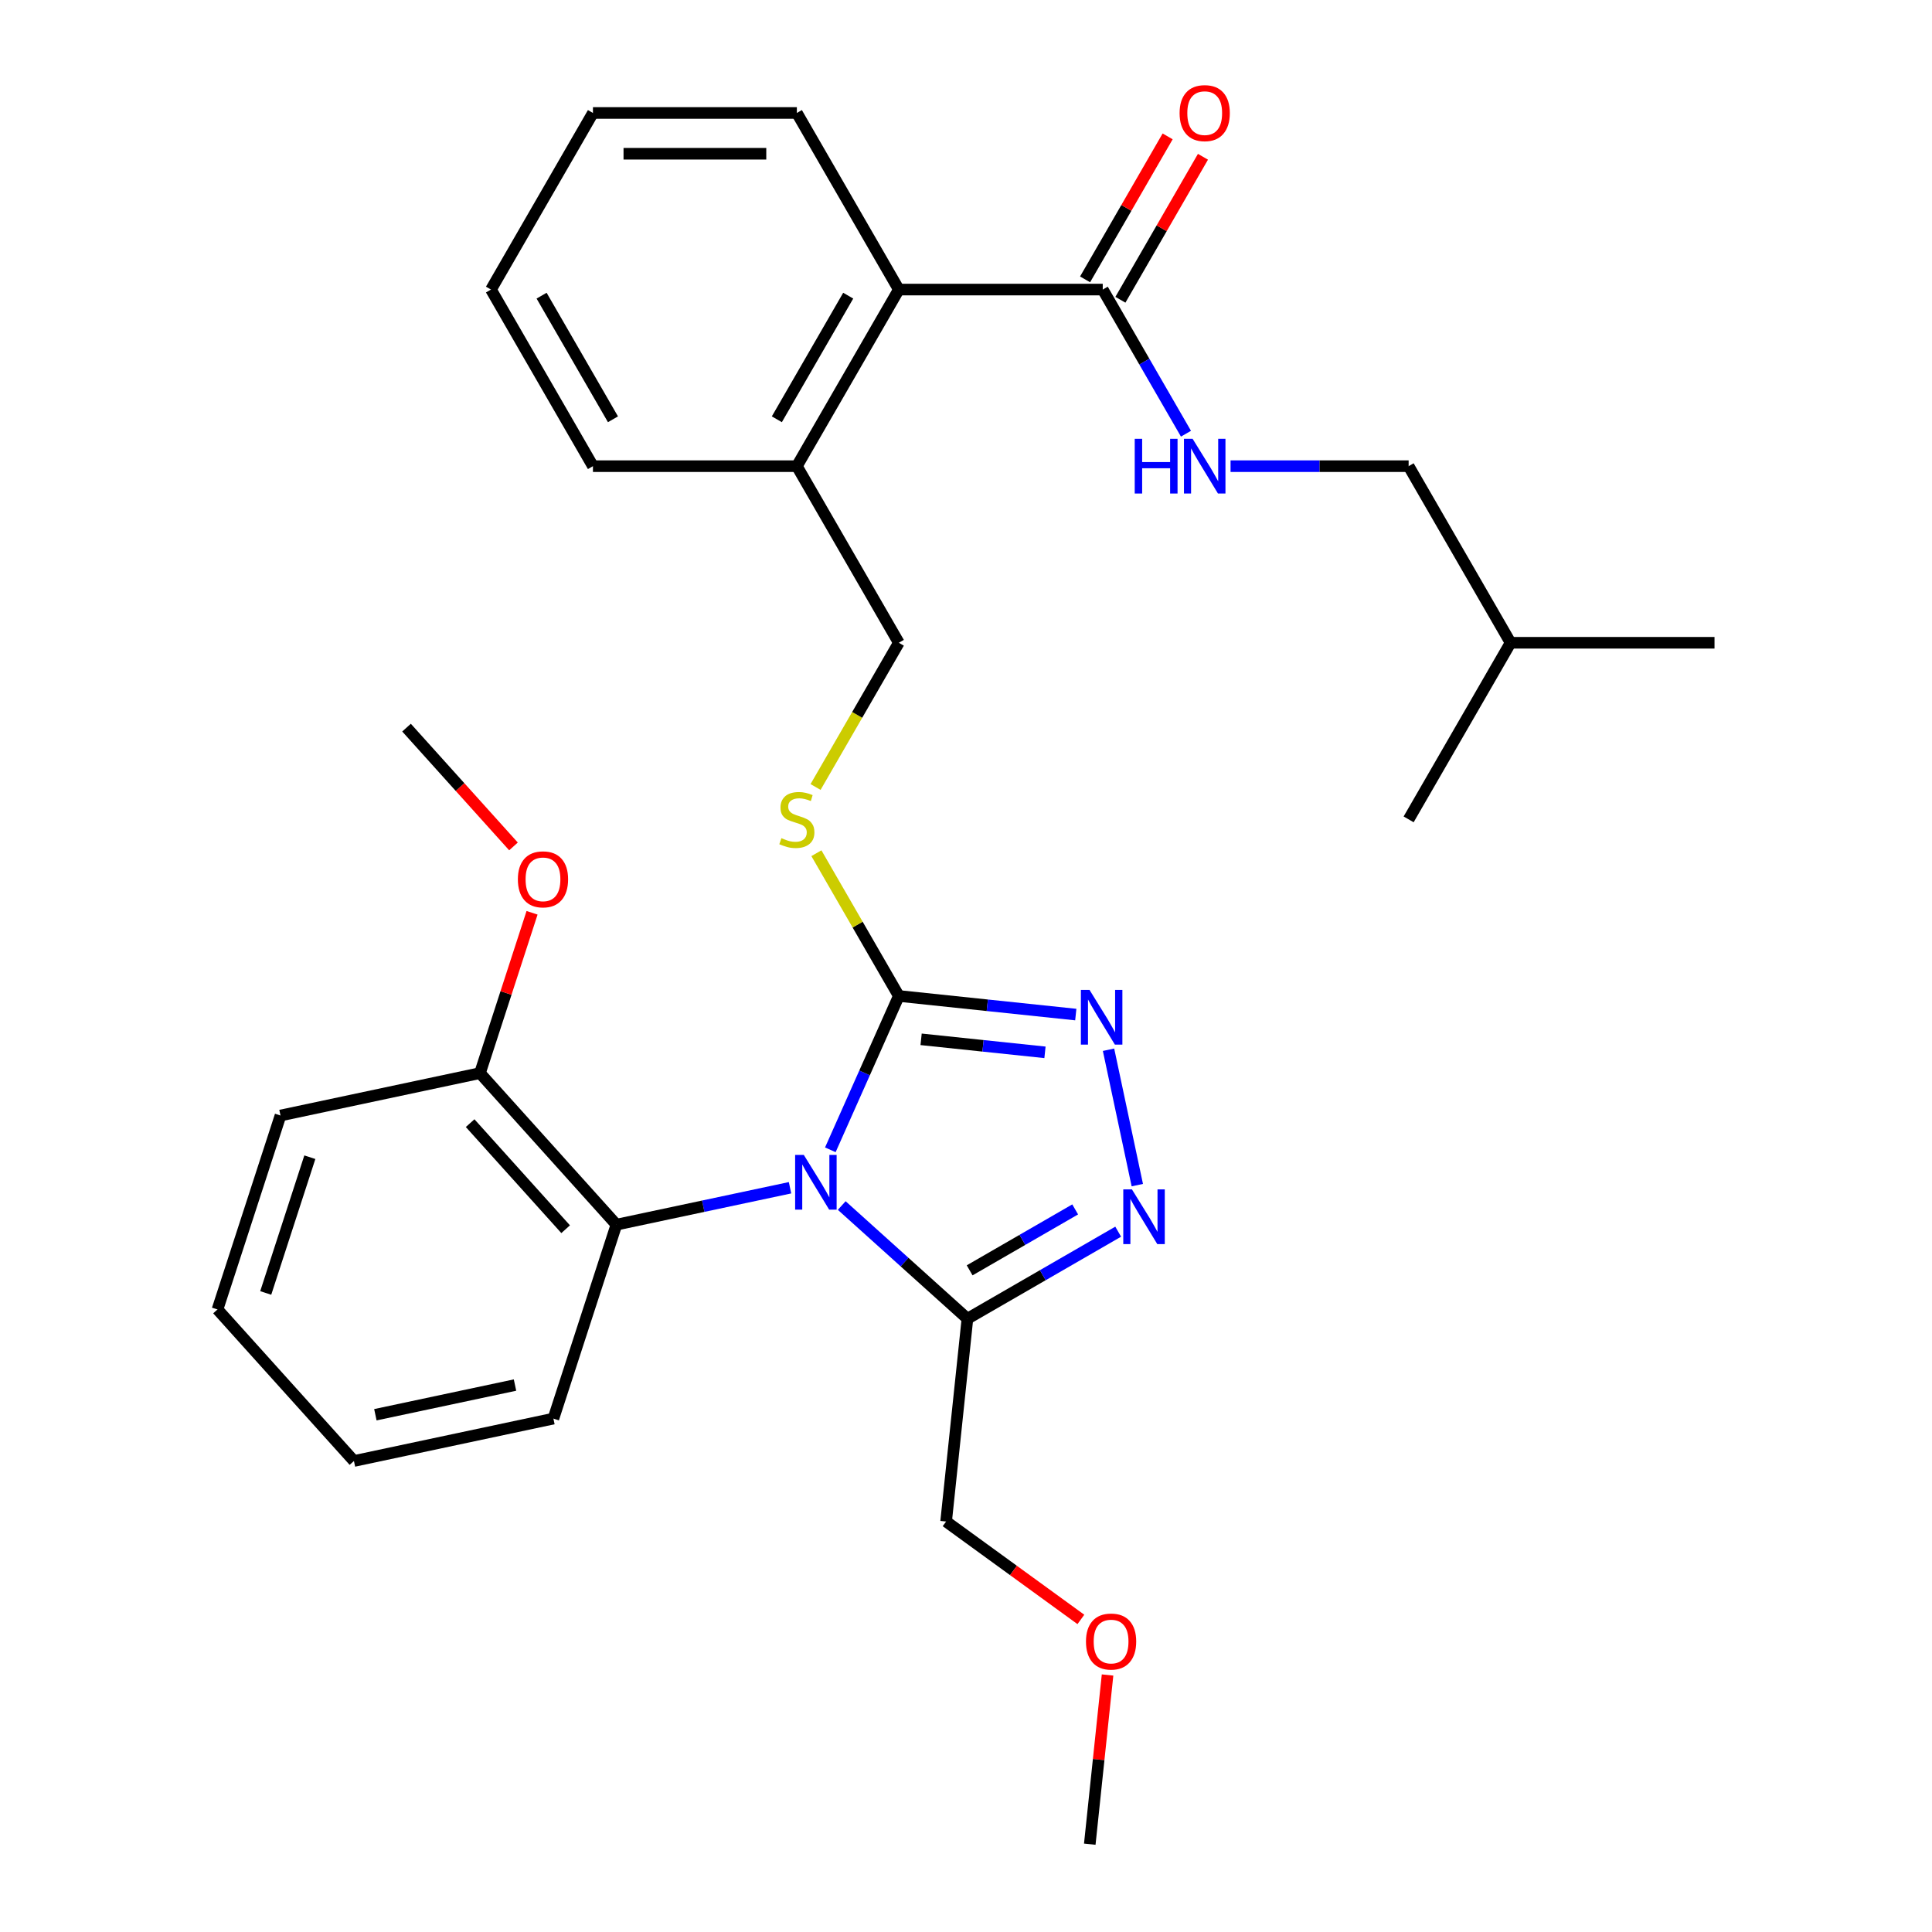 <?xml version='1.0' encoding='iso-8859-1'?>
<svg version='1.1' baseProfile='full'
              xmlns='http://www.w3.org/2000/svg'
                      xmlns:rdkit='http://www.rdkit.org/xml'
                      xmlns:xlink='http://www.w3.org/1999/xlink'
                  xml:space='preserve'
width='1000px' height='1000px' viewBox='0 0 1000 1000'>
<!-- END OF HEADER -->
<rect style='opacity:1.0;fill:#FFFFFF;stroke:none' width='1000' height='1000' x='0' y='0'> </rect>
<path class='bond-0' d='M 429.779,595.138 L 447.505,555.325' style='fill:none;fill-rule:evenodd;stroke:#0000FF;stroke-width:6px;stroke-linecap:butt;stroke-linejoin:miter;stroke-opacity:1' />
<path class='bond-0' d='M 447.505,555.325 L 465.231,515.512' style='fill:none;fill-rule:evenodd;stroke:#000000;stroke-width:6px;stroke-linecap:butt;stroke-linejoin:miter;stroke-opacity:1' />
<path class='bond-2' d='M 435.679,623.983 L 468.209,653.273' style='fill:none;fill-rule:evenodd;stroke:#0000FF;stroke-width:6px;stroke-linecap:butt;stroke-linejoin:miter;stroke-opacity:1' />
<path class='bond-2' d='M 468.209,653.273 L 500.739,682.563' style='fill:none;fill-rule:evenodd;stroke:#000000;stroke-width:6px;stroke-linecap:butt;stroke-linejoin:miter;stroke-opacity:1' />
<path class='bond-4' d='M 408.921,614.78 L 363.989,624.331' style='fill:none;fill-rule:evenodd;stroke:#0000FF;stroke-width:6px;stroke-linecap:butt;stroke-linejoin:miter;stroke-opacity:1' />
<path class='bond-4' d='M 363.989,624.331 L 319.057,633.881' style='fill:none;fill-rule:evenodd;stroke:#000000;stroke-width:6px;stroke-linecap:butt;stroke-linejoin:miter;stroke-opacity:1' />
<path class='bond-1' d='M 465.231,515.512 L 511.027,520.326' style='fill:none;fill-rule:evenodd;stroke:#000000;stroke-width:6px;stroke-linecap:butt;stroke-linejoin:miter;stroke-opacity:1' />
<path class='bond-1' d='M 511.027,520.326 L 556.823,525.139' style='fill:none;fill-rule:evenodd;stroke:#0000FF;stroke-width:6px;stroke-linecap:butt;stroke-linejoin:miter;stroke-opacity:1' />
<path class='bond-1' d='M 476.763,537.951 L 508.821,541.32' style='fill:none;fill-rule:evenodd;stroke:#000000;stroke-width:6px;stroke-linecap:butt;stroke-linejoin:miter;stroke-opacity:1' />
<path class='bond-1' d='M 508.821,541.32 L 540.878,544.689' style='fill:none;fill-rule:evenodd;stroke:#0000FF;stroke-width:6px;stroke-linecap:butt;stroke-linejoin:miter;stroke-opacity:1' />
<path class='bond-6' d='M 465.231,515.512 L 443.901,478.567' style='fill:none;fill-rule:evenodd;stroke:#000000;stroke-width:6px;stroke-linecap:butt;stroke-linejoin:miter;stroke-opacity:1' />
<path class='bond-6' d='M 443.901,478.567 L 422.571,441.623' style='fill:none;fill-rule:evenodd;stroke:#CCCC00;stroke-width:6px;stroke-linecap:butt;stroke-linejoin:miter;stroke-opacity:1' />
<path class='bond-30' d='M 573.773,543.344 L 588.668,613.419' style='fill:none;fill-rule:evenodd;stroke:#0000FF;stroke-width:6px;stroke-linecap:butt;stroke-linejoin:miter;stroke-opacity:1' />
<path class='bond-3' d='M 500.739,682.563 L 539.753,660.038' style='fill:none;fill-rule:evenodd;stroke:#000000;stroke-width:6px;stroke-linecap:butt;stroke-linejoin:miter;stroke-opacity:1' />
<path class='bond-3' d='M 539.753,660.038 L 578.768,637.512' style='fill:none;fill-rule:evenodd;stroke:#0000FF;stroke-width:6px;stroke-linecap:butt;stroke-linejoin:miter;stroke-opacity:1' />
<path class='bond-3' d='M 501.888,657.524 L 529.199,641.756' style='fill:none;fill-rule:evenodd;stroke:#000000;stroke-width:6px;stroke-linecap:butt;stroke-linejoin:miter;stroke-opacity:1' />
<path class='bond-3' d='M 529.199,641.756 L 556.509,625.988' style='fill:none;fill-rule:evenodd;stroke:#0000FF;stroke-width:6px;stroke-linecap:butt;stroke-linejoin:miter;stroke-opacity:1' />
<path class='bond-14' d='M 500.739,682.563 L 489.706,787.534' style='fill:none;fill-rule:evenodd;stroke:#000000;stroke-width:6px;stroke-linecap:butt;stroke-linejoin:miter;stroke-opacity:1' />
<path class='bond-9' d='M 319.057,633.881 L 248.431,555.443' style='fill:none;fill-rule:evenodd;stroke:#000000;stroke-width:6px;stroke-linecap:butt;stroke-linejoin:miter;stroke-opacity:1' />
<path class='bond-9' d='M 292.776,636.241 L 243.337,581.334' style='fill:none;fill-rule:evenodd;stroke:#000000;stroke-width:6px;stroke-linecap:butt;stroke-linejoin:miter;stroke-opacity:1' />
<path class='bond-16' d='M 319.057,633.881 L 286.441,734.265' style='fill:none;fill-rule:evenodd;stroke:#000000;stroke-width:6px;stroke-linecap:butt;stroke-linejoin:miter;stroke-opacity:1' />
<path class='bond-5' d='M 570.78,149.879 L 465.231,149.879' style='fill:none;fill-rule:evenodd;stroke:#000000;stroke-width:6px;stroke-linecap:butt;stroke-linejoin:miter;stroke-opacity:1' />
<path class='bond-8' d='M 570.78,149.879 L 592.318,187.183' style='fill:none;fill-rule:evenodd;stroke:#000000;stroke-width:6px;stroke-linecap:butt;stroke-linejoin:miter;stroke-opacity:1' />
<path class='bond-8' d='M 592.318,187.183 L 613.856,224.488' style='fill:none;fill-rule:evenodd;stroke:#0000FF;stroke-width:6px;stroke-linecap:butt;stroke-linejoin:miter;stroke-opacity:1' />
<path class='bond-12' d='M 579.921,155.156 L 601.286,118.151' style='fill:none;fill-rule:evenodd;stroke:#000000;stroke-width:6px;stroke-linecap:butt;stroke-linejoin:miter;stroke-opacity:1' />
<path class='bond-12' d='M 601.286,118.151 L 622.651,81.146' style='fill:none;fill-rule:evenodd;stroke:#FF0000;stroke-width:6px;stroke-linecap:butt;stroke-linejoin:miter;stroke-opacity:1' />
<path class='bond-12' d='M 561.639,144.601 L 583.004,107.596' style='fill:none;fill-rule:evenodd;stroke:#000000;stroke-width:6px;stroke-linecap:butt;stroke-linejoin:miter;stroke-opacity:1' />
<path class='bond-12' d='M 583.004,107.596 L 604.369,70.591' style='fill:none;fill-rule:evenodd;stroke:#FF0000;stroke-width:6px;stroke-linecap:butt;stroke-linejoin:miter;stroke-opacity:1' />
<path class='bond-11' d='M 422.132,407.345 L 443.681,370.02' style='fill:none;fill-rule:evenodd;stroke:#CCCC00;stroke-width:6px;stroke-linecap:butt;stroke-linejoin:miter;stroke-opacity:1' />
<path class='bond-11' d='M 443.681,370.02 L 465.231,332.695' style='fill:none;fill-rule:evenodd;stroke:#000000;stroke-width:6px;stroke-linecap:butt;stroke-linejoin:miter;stroke-opacity:1' />
<path class='bond-7' d='M 465.231,149.879 L 412.456,241.287' style='fill:none;fill-rule:evenodd;stroke:#000000;stroke-width:6px;stroke-linecap:butt;stroke-linejoin:miter;stroke-opacity:1' />
<path class='bond-7' d='M 439.033,153.035 L 402.091,217.021' style='fill:none;fill-rule:evenodd;stroke:#000000;stroke-width:6px;stroke-linecap:butt;stroke-linejoin:miter;stroke-opacity:1' />
<path class='bond-18' d='M 465.231,149.879 L 412.456,58.47' style='fill:none;fill-rule:evenodd;stroke:#000000;stroke-width:6px;stroke-linecap:butt;stroke-linejoin:miter;stroke-opacity:1' />
<path class='bond-13' d='M 636.934,241.287 L 683.019,241.287' style='fill:none;fill-rule:evenodd;stroke:#0000FF;stroke-width:6px;stroke-linecap:butt;stroke-linejoin:miter;stroke-opacity:1' />
<path class='bond-13' d='M 683.019,241.287 L 729.104,241.287' style='fill:none;fill-rule:evenodd;stroke:#000000;stroke-width:6px;stroke-linecap:butt;stroke-linejoin:miter;stroke-opacity:1' />
<path class='bond-15' d='M 248.431,555.443 L 261.913,513.951' style='fill:none;fill-rule:evenodd;stroke:#000000;stroke-width:6px;stroke-linecap:butt;stroke-linejoin:miter;stroke-opacity:1' />
<path class='bond-15' d='M 261.913,513.951 L 275.394,472.458' style='fill:none;fill-rule:evenodd;stroke:#FF0000;stroke-width:6px;stroke-linecap:butt;stroke-linejoin:miter;stroke-opacity:1' />
<path class='bond-20' d='M 248.431,555.443 L 145.188,577.388' style='fill:none;fill-rule:evenodd;stroke:#000000;stroke-width:6px;stroke-linecap:butt;stroke-linejoin:miter;stroke-opacity:1' />
<path class='bond-10' d='M 412.456,241.287 L 465.231,332.695' style='fill:none;fill-rule:evenodd;stroke:#000000;stroke-width:6px;stroke-linecap:butt;stroke-linejoin:miter;stroke-opacity:1' />
<path class='bond-19' d='M 412.456,241.287 L 306.907,241.287' style='fill:none;fill-rule:evenodd;stroke:#000000;stroke-width:6px;stroke-linecap:butt;stroke-linejoin:miter;stroke-opacity:1' />
<path class='bond-21' d='M 729.104,241.287 L 781.879,332.695' style='fill:none;fill-rule:evenodd;stroke:#000000;stroke-width:6px;stroke-linecap:butt;stroke-linejoin:miter;stroke-opacity:1' />
<path class='bond-17' d='M 489.706,787.534 L 524.582,812.873' style='fill:none;fill-rule:evenodd;stroke:#000000;stroke-width:6px;stroke-linecap:butt;stroke-linejoin:miter;stroke-opacity:1' />
<path class='bond-17' d='M 524.582,812.873 L 559.458,838.212' style='fill:none;fill-rule:evenodd;stroke:#FF0000;stroke-width:6px;stroke-linecap:butt;stroke-linejoin:miter;stroke-opacity:1' />
<path class='bond-22' d='M 265.778,438.101 L 238.1,407.361' style='fill:none;fill-rule:evenodd;stroke:#FF0000;stroke-width:6px;stroke-linecap:butt;stroke-linejoin:miter;stroke-opacity:1' />
<path class='bond-22' d='M 238.1,407.361 L 210.421,376.621' style='fill:none;fill-rule:evenodd;stroke:#000000;stroke-width:6px;stroke-linecap:butt;stroke-linejoin:miter;stroke-opacity:1' />
<path class='bond-26' d='M 286.441,734.265 L 183.198,756.21' style='fill:none;fill-rule:evenodd;stroke:#000000;stroke-width:6px;stroke-linecap:butt;stroke-linejoin:miter;stroke-opacity:1' />
<path class='bond-26' d='M 266.565,716.908 L 194.295,732.269' style='fill:none;fill-rule:evenodd;stroke:#000000;stroke-width:6px;stroke-linecap:butt;stroke-linejoin:miter;stroke-opacity:1' />
<path class='bond-23' d='M 573.268,866.973 L 568.666,910.759' style='fill:none;fill-rule:evenodd;stroke:#FF0000;stroke-width:6px;stroke-linecap:butt;stroke-linejoin:miter;stroke-opacity:1' />
<path class='bond-23' d='M 568.666,910.759 L 564.064,954.545' style='fill:none;fill-rule:evenodd;stroke:#000000;stroke-width:6px;stroke-linecap:butt;stroke-linejoin:miter;stroke-opacity:1' />
<path class='bond-27' d='M 412.456,58.47 L 306.907,58.47' style='fill:none;fill-rule:evenodd;stroke:#000000;stroke-width:6px;stroke-linecap:butt;stroke-linejoin:miter;stroke-opacity:1' />
<path class='bond-27' d='M 396.624,79.58 L 322.739,79.58' style='fill:none;fill-rule:evenodd;stroke:#000000;stroke-width:6px;stroke-linecap:butt;stroke-linejoin:miter;stroke-opacity:1' />
<path class='bond-29' d='M 306.907,241.287 L 254.132,149.879' style='fill:none;fill-rule:evenodd;stroke:#000000;stroke-width:6px;stroke-linecap:butt;stroke-linejoin:miter;stroke-opacity:1' />
<path class='bond-29' d='M 317.272,217.021 L 280.33,153.035' style='fill:none;fill-rule:evenodd;stroke:#000000;stroke-width:6px;stroke-linecap:butt;stroke-linejoin:miter;stroke-opacity:1' />
<path class='bond-31' d='M 145.188,577.388 L 112.572,677.771' style='fill:none;fill-rule:evenodd;stroke:#000000;stroke-width:6px;stroke-linecap:butt;stroke-linejoin:miter;stroke-opacity:1' />
<path class='bond-31' d='M 160.372,598.969 L 137.541,669.237' style='fill:none;fill-rule:evenodd;stroke:#000000;stroke-width:6px;stroke-linecap:butt;stroke-linejoin:miter;stroke-opacity:1' />
<path class='bond-24' d='M 781.879,332.695 L 887.428,332.695' style='fill:none;fill-rule:evenodd;stroke:#000000;stroke-width:6px;stroke-linecap:butt;stroke-linejoin:miter;stroke-opacity:1' />
<path class='bond-25' d='M 781.879,332.695 L 729.104,424.104' style='fill:none;fill-rule:evenodd;stroke:#000000;stroke-width:6px;stroke-linecap:butt;stroke-linejoin:miter;stroke-opacity:1' />
<path class='bond-28' d='M 183.198,756.21 L 112.572,677.771' style='fill:none;fill-rule:evenodd;stroke:#000000;stroke-width:6px;stroke-linecap:butt;stroke-linejoin:miter;stroke-opacity:1' />
<path class='bond-32' d='M 306.907,58.47 L 254.132,149.879' style='fill:none;fill-rule:evenodd;stroke:#000000;stroke-width:6px;stroke-linecap:butt;stroke-linejoin:miter;stroke-opacity:1' />
<path  class='atom-0' d='M 416.04 597.776
L 425.32 612.776
Q 426.24 614.256, 427.72 616.936
Q 429.2 619.616, 429.28 619.776
L 429.28 597.776
L 433.04 597.776
L 433.04 626.096
L 429.16 626.096
L 419.2 609.696
Q 418.04 607.776, 416.8 605.576
Q 415.6 603.376, 415.24 602.696
L 415.24 626.096
L 411.56 626.096
L 411.56 597.776
L 416.04 597.776
' fill='#0000FF'/>
<path  class='atom-2' d='M 563.942 512.385
L 573.222 527.385
Q 574.142 528.865, 575.622 531.545
Q 577.102 534.225, 577.182 534.385
L 577.182 512.385
L 580.942 512.385
L 580.942 540.705
L 577.062 540.705
L 567.102 524.305
Q 565.942 522.385, 564.702 520.185
Q 563.502 517.985, 563.142 517.305
L 563.142 540.705
L 559.462 540.705
L 559.462 512.385
L 563.942 512.385
' fill='#0000FF'/>
<path  class='atom-4' d='M 585.887 615.628
L 595.167 630.628
Q 596.087 632.108, 597.567 634.788
Q 599.047 637.468, 599.127 637.628
L 599.127 615.628
L 602.887 615.628
L 602.887 643.948
L 599.007 643.948
L 589.047 627.548
Q 587.887 625.628, 586.647 623.428
Q 585.447 621.228, 585.087 620.548
L 585.087 643.948
L 581.407 643.948
L 581.407 615.628
L 585.887 615.628
' fill='#0000FF'/>
<path  class='atom-7' d='M 404.456 433.824
Q 404.776 433.944, 406.096 434.504
Q 407.416 435.064, 408.856 435.424
Q 410.336 435.744, 411.776 435.744
Q 414.456 435.744, 416.016 434.464
Q 417.576 433.144, 417.576 430.864
Q 417.576 429.304, 416.776 428.344
Q 416.016 427.384, 414.816 426.864
Q 413.616 426.344, 411.616 425.744
Q 409.096 424.984, 407.576 424.264
Q 406.096 423.544, 405.016 422.024
Q 403.976 420.504, 403.976 417.944
Q 403.976 414.384, 406.376 412.184
Q 408.816 409.984, 413.616 409.984
Q 416.896 409.984, 420.616 411.544
L 419.696 414.624
Q 416.296 413.224, 413.736 413.224
Q 410.976 413.224, 409.456 414.384
Q 407.936 415.504, 407.976 417.464
Q 407.976 418.984, 408.736 419.904
Q 409.536 420.824, 410.656 421.344
Q 411.816 421.864, 413.736 422.464
Q 416.296 423.264, 417.816 424.064
Q 419.336 424.864, 420.416 426.504
Q 421.536 428.104, 421.536 430.864
Q 421.536 434.784, 418.896 436.904
Q 416.296 438.984, 411.936 438.984
Q 409.416 438.984, 407.496 438.424
Q 405.616 437.904, 403.376 436.984
L 404.456 433.824
' fill='#CCCC00'/>
<path  class='atom-9' d='M 587.335 227.127
L 591.175 227.127
L 591.175 239.167
L 605.655 239.167
L 605.655 227.127
L 609.495 227.127
L 609.495 255.447
L 605.655 255.447
L 605.655 242.367
L 591.175 242.367
L 591.175 255.447
L 587.335 255.447
L 587.335 227.127
' fill='#0000FF'/>
<path  class='atom-9' d='M 617.295 227.127
L 626.575 242.127
Q 627.495 243.607, 628.975 246.287
Q 630.455 248.967, 630.535 249.127
L 630.535 227.127
L 634.295 227.127
L 634.295 255.447
L 630.415 255.447
L 620.455 239.047
Q 619.295 237.127, 618.055 234.927
Q 616.855 232.727, 616.495 232.047
L 616.495 255.447
L 612.815 255.447
L 612.815 227.127
L 617.295 227.127
' fill='#0000FF'/>
<path  class='atom-13' d='M 610.555 58.55
Q 610.555 51.75, 613.915 47.95
Q 617.275 44.15, 623.555 44.15
Q 629.835 44.15, 633.195 47.95
Q 636.555 51.75, 636.555 58.55
Q 636.555 65.43, 633.155 69.35
Q 629.755 73.23, 623.555 73.23
Q 617.315 73.23, 613.915 69.35
Q 610.555 65.47, 610.555 58.55
M 623.555 70.03
Q 627.875 70.03, 630.195 67.15
Q 632.555 64.23, 632.555 58.55
Q 632.555 52.99, 630.195 50.19
Q 627.875 47.35, 623.555 47.35
Q 619.235 47.35, 616.875 50.15
Q 614.555 52.95, 614.555 58.55
Q 614.555 64.27, 616.875 67.15
Q 619.235 70.03, 623.555 70.03
' fill='#FF0000'/>
<path  class='atom-16' d='M 268.048 455.14
Q 268.048 448.34, 271.408 444.54
Q 274.768 440.74, 281.048 440.74
Q 287.328 440.74, 290.688 444.54
Q 294.048 448.34, 294.048 455.14
Q 294.048 462.02, 290.648 465.94
Q 287.248 469.82, 281.048 469.82
Q 274.808 469.82, 271.408 465.94
Q 268.048 462.06, 268.048 455.14
M 281.048 466.62
Q 285.368 466.62, 287.688 463.74
Q 290.048 460.82, 290.048 455.14
Q 290.048 449.58, 287.688 446.78
Q 285.368 443.94, 281.048 443.94
Q 276.728 443.94, 274.368 446.74
Q 272.048 449.54, 272.048 455.14
Q 272.048 460.86, 274.368 463.74
Q 276.728 466.62, 281.048 466.62
' fill='#FF0000'/>
<path  class='atom-18' d='M 562.097 849.654
Q 562.097 842.854, 565.457 839.054
Q 568.817 835.254, 575.097 835.254
Q 581.377 835.254, 584.737 839.054
Q 588.097 842.854, 588.097 849.654
Q 588.097 856.534, 584.697 860.454
Q 581.297 864.334, 575.097 864.334
Q 568.857 864.334, 565.457 860.454
Q 562.097 856.574, 562.097 849.654
M 575.097 861.134
Q 579.417 861.134, 581.737 858.254
Q 584.097 855.334, 584.097 849.654
Q 584.097 844.094, 581.737 841.294
Q 579.417 838.454, 575.097 838.454
Q 570.777 838.454, 568.417 841.254
Q 566.097 844.054, 566.097 849.654
Q 566.097 855.374, 568.417 858.254
Q 570.777 861.134, 575.097 861.134
' fill='#FF0000'/>
</svg>
